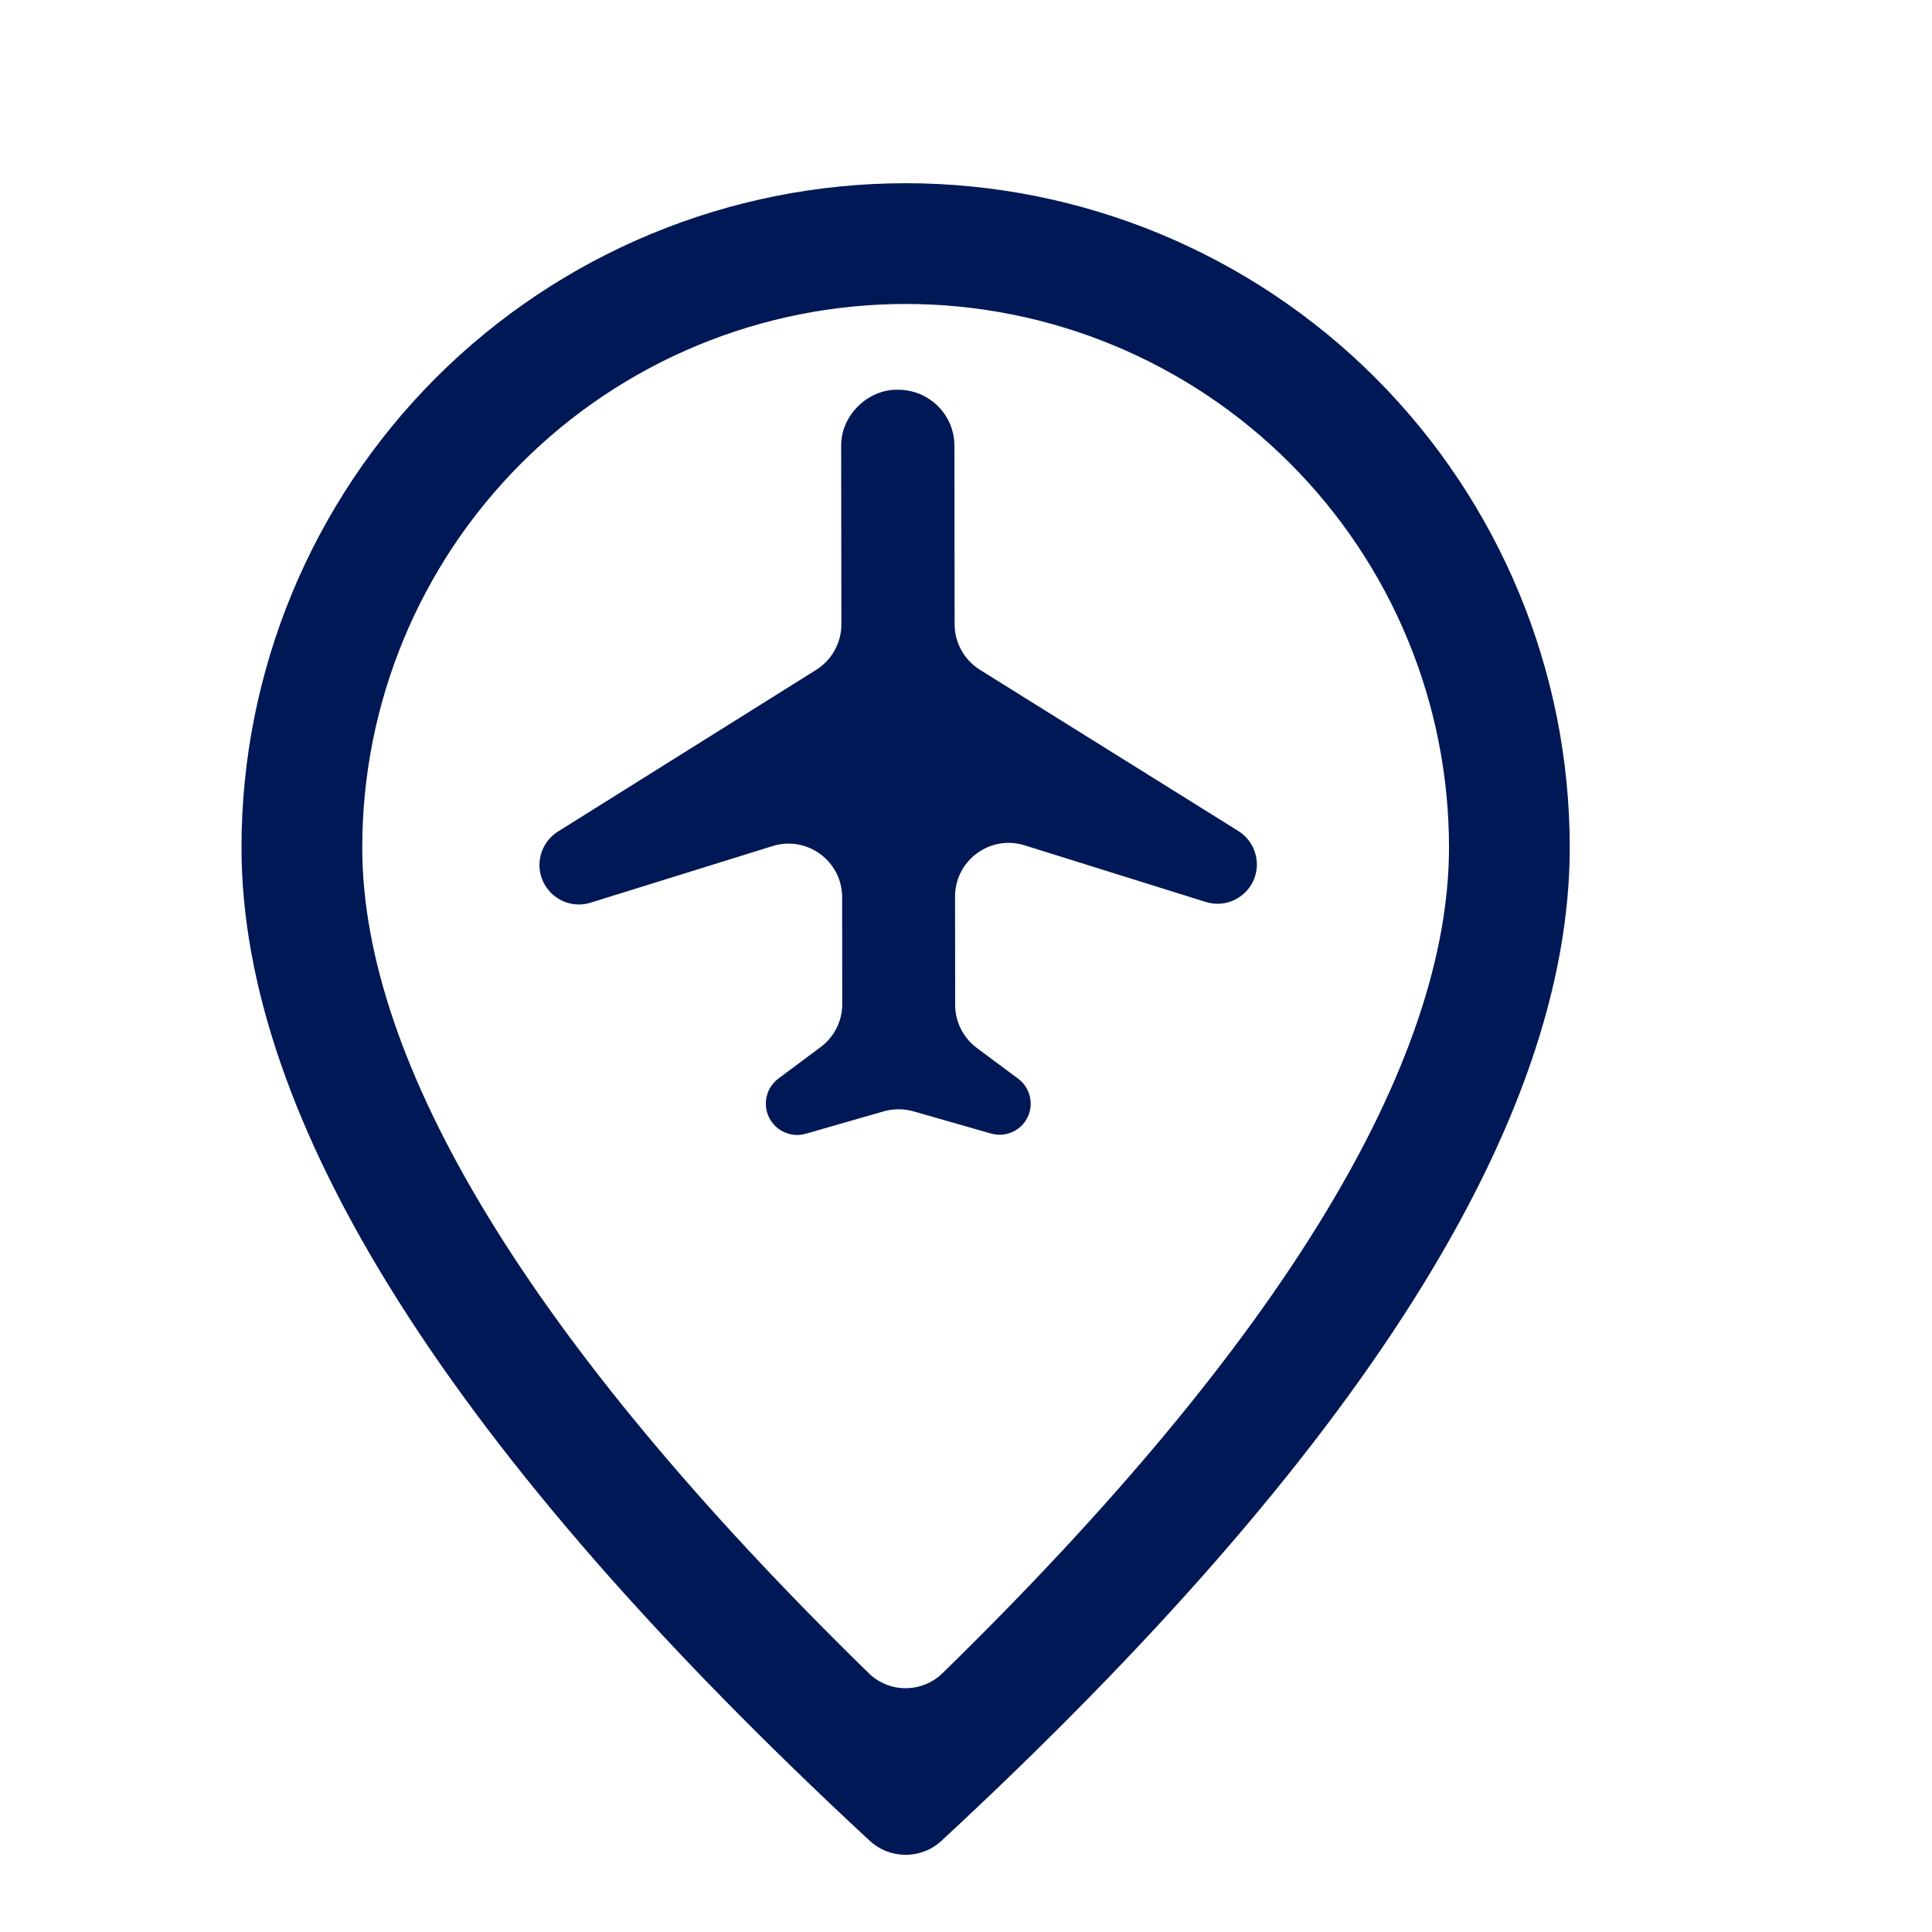 <svg width="18" height="18" viewBox="0 0 18 18" fill="none" xmlns="http://www.w3.org/2000/svg">
<g clip-path="url(#clip0_394_807)">
<path d="M13.5 7.895C13.5 6.552 12.967 5.264 12.017 4.315C11.068 3.365 9.78 2.832 8.438 2.832C7.095 2.832 5.807 3.365 4.858 4.315C3.908 5.264 3.375 6.552 3.375 7.895C3.375 9.9 4.925 12.493 8.094 15.589C8.285 15.775 8.59 15.775 8.781 15.589C11.95 12.493 13.5 9.9 13.5 7.895ZM8.773 17.149C8.584 17.325 8.291 17.325 8.102 17.149C4.2 13.533 2.25 10.447 2.25 7.895C2.25 6.253 2.902 4.68 4.062 3.519C5.223 2.359 6.796 1.707 8.438 1.707C10.079 1.707 11.652 2.359 12.813 3.519C13.973 4.68 14.625 6.253 14.625 7.895C14.625 10.447 12.675 13.533 8.773 17.149Z" fill="#001856"/>
<path d="M8.364 3.631C8.658 3.63 8.894 3.866 8.892 4.157L8.894 5.816C8.894 5.988 8.983 6.148 9.129 6.24L11.537 7.742C11.644 7.809 11.709 7.926 11.71 8.052C11.711 8.3 11.47 8.478 11.233 8.403L9.547 7.876C9.225 7.775 8.898 8.016 8.898 8.353L8.899 9.362C8.899 9.52 8.974 9.668 9.1 9.763L9.486 10.05C9.56 10.105 9.603 10.191 9.603 10.284C9.602 10.476 9.418 10.614 9.233 10.561L8.51 10.354C8.42 10.328 8.325 10.329 8.234 10.354L7.507 10.563C7.322 10.616 7.137 10.478 7.135 10.285C7.134 10.192 7.178 10.104 7.253 10.048L7.645 9.756C7.772 9.662 7.847 9.513 7.847 9.355L7.846 8.36C7.846 8.023 7.519 7.782 7.197 7.883L5.503 8.41C5.266 8.484 5.026 8.306 5.026 8.058C5.027 7.931 5.092 7.814 5.199 7.747L7.604 6.241C7.75 6.149 7.839 5.989 7.839 5.817L7.837 4.158C7.832 3.875 8.081 3.626 8.364 3.631Z" fill="#001856"/>
</g>
<defs>
<clipPath id="clip0_394_807">
<rect width="18" height="18" fill="white"/>
</clipPath>
</defs>
</svg>
